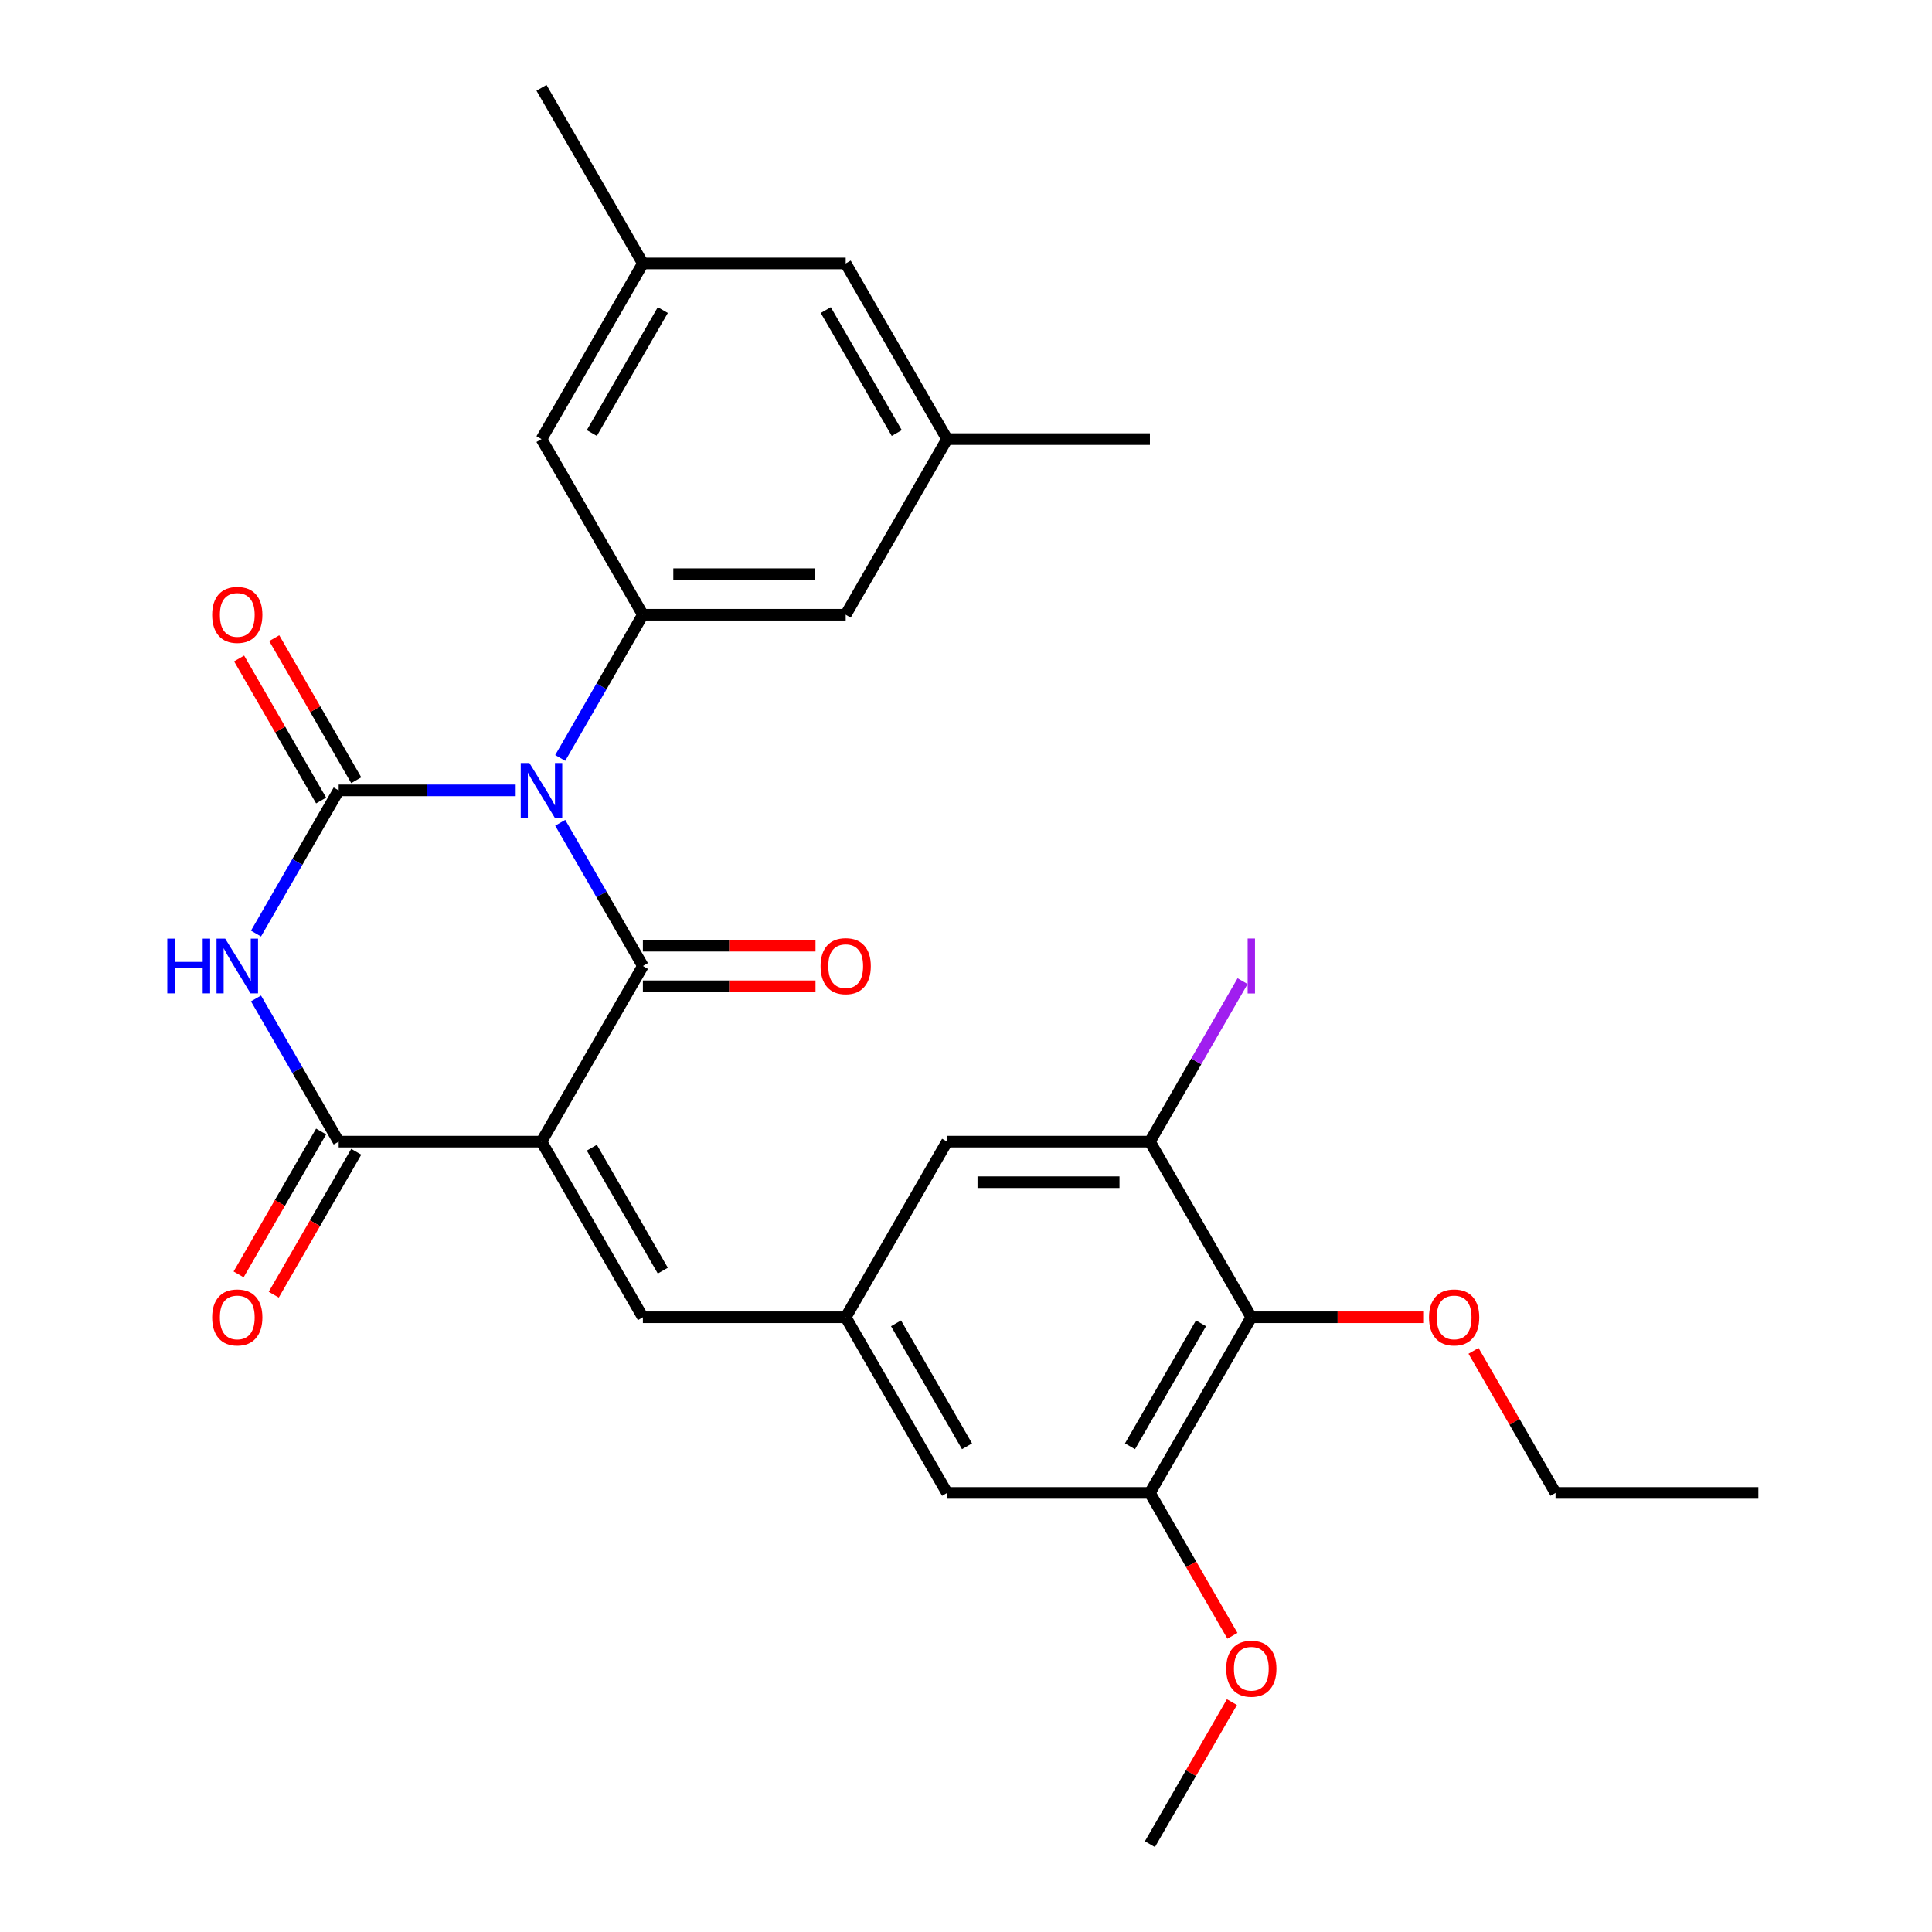 <?xml version='1.0' encoding='iso-8859-1'?>
<svg version='1.1' baseProfile='full'
              xmlns='http://www.w3.org/2000/svg'
                      xmlns:rdkit='http://www.rdkit.org/xml'
                      xmlns:xlink='http://www.w3.org/1999/xlink'
                  xml:space='preserve'
width='1000px' height='1000px' viewBox='0 0 1000 1000'>
<!-- END OF HEADER -->
<rect style='opacity:1.0;fill:#FFFFFF;stroke:none' width='1000' height='1000' x='0' y='0'> </rect>
<path class='bond-1' d='M 289.965,425.875 L 311.363,462.938' style='fill:none;fill-rule:evenodd;stroke:#0000FF;stroke-width:6px;stroke-linecap:butt;stroke-linejoin:miter;stroke-opacity:1' />
<path class='bond-1' d='M 311.363,462.938 L 332.761,500' style='fill:none;fill-rule:evenodd;stroke:#000000;stroke-width:6px;stroke-linecap:butt;stroke-linejoin:miter;stroke-opacity:1' />
<path class='bond-2' d='M 266.911,409.091 L 221.106,409.091' style='fill:none;fill-rule:evenodd;stroke:#0000FF;stroke-width:6px;stroke-linecap:butt;stroke-linejoin:miter;stroke-opacity:1' />
<path class='bond-2' d='M 221.106,409.091 L 175.302,409.091' style='fill:none;fill-rule:evenodd;stroke:#000000;stroke-width:6px;stroke-linecap:butt;stroke-linejoin:miter;stroke-opacity:1' />
<path class='bond-5' d='M 289.965,392.307 L 311.363,355.244' style='fill:none;fill-rule:evenodd;stroke:#0000FF;stroke-width:6px;stroke-linecap:butt;stroke-linejoin:miter;stroke-opacity:1' />
<path class='bond-5' d='M 311.363,355.244 L 332.761,318.182' style='fill:none;fill-rule:evenodd;stroke:#000000;stroke-width:6px;stroke-linecap:butt;stroke-linejoin:miter;stroke-opacity:1' />
<path class='bond-0' d='M 280.275,590.909 L 332.761,500' style='fill:none;fill-rule:evenodd;stroke:#000000;stroke-width:6px;stroke-linecap:butt;stroke-linejoin:miter;stroke-opacity:1' />
<path class='bond-6' d='M 280.275,590.909 L 332.761,681.818' style='fill:none;fill-rule:evenodd;stroke:#000000;stroke-width:6px;stroke-linecap:butt;stroke-linejoin:miter;stroke-opacity:1' />
<path class='bond-6' d='M 306.33,594.048 L 343.07,657.685' style='fill:none;fill-rule:evenodd;stroke:#000000;stroke-width:6px;stroke-linecap:butt;stroke-linejoin:miter;stroke-opacity:1' />
<path class='bond-29' d='M 280.275,590.909 L 175.302,590.909' style='fill:none;fill-rule:evenodd;stroke:#000000;stroke-width:6px;stroke-linecap:butt;stroke-linejoin:miter;stroke-opacity:1' />
<path class='bond-12' d='M 332.761,510.497 L 377.436,510.497' style='fill:none;fill-rule:evenodd;stroke:#000000;stroke-width:6px;stroke-linecap:butt;stroke-linejoin:miter;stroke-opacity:1' />
<path class='bond-12' d='M 377.436,510.497 L 422.11,510.497' style='fill:none;fill-rule:evenodd;stroke:#FF0000;stroke-width:6px;stroke-linecap:butt;stroke-linejoin:miter;stroke-opacity:1' />
<path class='bond-12' d='M 332.761,489.503 L 377.436,489.503' style='fill:none;fill-rule:evenodd;stroke:#000000;stroke-width:6px;stroke-linecap:butt;stroke-linejoin:miter;stroke-opacity:1' />
<path class='bond-12' d='M 377.436,489.503 L 422.11,489.503' style='fill:none;fill-rule:evenodd;stroke:#FF0000;stroke-width:6px;stroke-linecap:butt;stroke-linejoin:miter;stroke-opacity:1' />
<path class='bond-3' d='M 175.302,409.091 L 153.904,446.153' style='fill:none;fill-rule:evenodd;stroke:#000000;stroke-width:6px;stroke-linecap:butt;stroke-linejoin:miter;stroke-opacity:1' />
<path class='bond-3' d='M 153.904,446.153 L 132.506,483.216' style='fill:none;fill-rule:evenodd;stroke:#0000FF;stroke-width:6px;stroke-linecap:butt;stroke-linejoin:miter;stroke-opacity:1' />
<path class='bond-11' d='M 184.393,403.842 L 163.168,367.08' style='fill:none;fill-rule:evenodd;stroke:#000000;stroke-width:6px;stroke-linecap:butt;stroke-linejoin:miter;stroke-opacity:1' />
<path class='bond-11' d='M 163.168,367.08 L 141.943,330.317' style='fill:none;fill-rule:evenodd;stroke:#FF0000;stroke-width:6px;stroke-linecap:butt;stroke-linejoin:miter;stroke-opacity:1' />
<path class='bond-11' d='M 166.211,414.34 L 144.986,377.577' style='fill:none;fill-rule:evenodd;stroke:#000000;stroke-width:6px;stroke-linecap:butt;stroke-linejoin:miter;stroke-opacity:1' />
<path class='bond-11' d='M 144.986,377.577 L 123.762,340.815' style='fill:none;fill-rule:evenodd;stroke:#FF0000;stroke-width:6px;stroke-linecap:butt;stroke-linejoin:miter;stroke-opacity:1' />
<path class='bond-4' d='M 132.506,516.784 L 153.904,553.847' style='fill:none;fill-rule:evenodd;stroke:#0000FF;stroke-width:6px;stroke-linecap:butt;stroke-linejoin:miter;stroke-opacity:1' />
<path class='bond-4' d='M 153.904,553.847 L 175.302,590.909' style='fill:none;fill-rule:evenodd;stroke:#000000;stroke-width:6px;stroke-linecap:butt;stroke-linejoin:miter;stroke-opacity:1' />
<path class='bond-17' d='M 166.211,585.66 L 144.859,622.643' style='fill:none;fill-rule:evenodd;stroke:#000000;stroke-width:6px;stroke-linecap:butt;stroke-linejoin:miter;stroke-opacity:1' />
<path class='bond-17' d='M 144.859,622.643 L 123.508,659.625' style='fill:none;fill-rule:evenodd;stroke:#FF0000;stroke-width:6px;stroke-linecap:butt;stroke-linejoin:miter;stroke-opacity:1' />
<path class='bond-17' d='M 184.393,596.158 L 163.041,633.14' style='fill:none;fill-rule:evenodd;stroke:#000000;stroke-width:6px;stroke-linecap:butt;stroke-linejoin:miter;stroke-opacity:1' />
<path class='bond-17' d='M 163.041,633.14 L 141.689,670.123' style='fill:none;fill-rule:evenodd;stroke:#FF0000;stroke-width:6px;stroke-linecap:butt;stroke-linejoin:miter;stroke-opacity:1' />
<path class='bond-13' d='M 332.761,318.182 L 437.734,318.182' style='fill:none;fill-rule:evenodd;stroke:#000000;stroke-width:6px;stroke-linecap:butt;stroke-linejoin:miter;stroke-opacity:1' />
<path class='bond-13' d='M 348.507,297.187 L 421.988,297.187' style='fill:none;fill-rule:evenodd;stroke:#000000;stroke-width:6px;stroke-linecap:butt;stroke-linejoin:miter;stroke-opacity:1' />
<path class='bond-14' d='M 332.761,318.182 L 280.275,227.273' style='fill:none;fill-rule:evenodd;stroke:#000000;stroke-width:6px;stroke-linecap:butt;stroke-linejoin:miter;stroke-opacity:1' />
<path class='bond-10' d='M 332.761,681.818 L 437.734,681.818' style='fill:none;fill-rule:evenodd;stroke:#000000;stroke-width:6px;stroke-linecap:butt;stroke-linejoin:miter;stroke-opacity:1' />
<path class='bond-7' d='M 647.68,681.818 L 595.193,772.727' style='fill:none;fill-rule:evenodd;stroke:#000000;stroke-width:6px;stroke-linecap:butt;stroke-linejoin:miter;stroke-opacity:1' />
<path class='bond-7' d='M 621.625,684.957 L 584.884,748.594' style='fill:none;fill-rule:evenodd;stroke:#000000;stroke-width:6px;stroke-linecap:butt;stroke-linejoin:miter;stroke-opacity:1' />
<path class='bond-22' d='M 647.68,681.818 L 692.354,681.818' style='fill:none;fill-rule:evenodd;stroke:#000000;stroke-width:6px;stroke-linecap:butt;stroke-linejoin:miter;stroke-opacity:1' />
<path class='bond-22' d='M 692.354,681.818 L 737.028,681.818' style='fill:none;fill-rule:evenodd;stroke:#FF0000;stroke-width:6px;stroke-linecap:butt;stroke-linejoin:miter;stroke-opacity:1' />
<path class='bond-31' d='M 647.68,681.818 L 595.193,590.909' style='fill:none;fill-rule:evenodd;stroke:#000000;stroke-width:6px;stroke-linecap:butt;stroke-linejoin:miter;stroke-opacity:1' />
<path class='bond-8' d='M 595.193,590.909 L 490.22,590.909' style='fill:none;fill-rule:evenodd;stroke:#000000;stroke-width:6px;stroke-linecap:butt;stroke-linejoin:miter;stroke-opacity:1' />
<path class='bond-8' d='M 579.447,611.904 L 505.966,611.904' style='fill:none;fill-rule:evenodd;stroke:#000000;stroke-width:6px;stroke-linecap:butt;stroke-linejoin:miter;stroke-opacity:1' />
<path class='bond-20' d='M 595.193,590.909 L 619.174,549.373' style='fill:none;fill-rule:evenodd;stroke:#000000;stroke-width:6px;stroke-linecap:butt;stroke-linejoin:miter;stroke-opacity:1' />
<path class='bond-20' d='M 619.174,549.373 L 643.155,507.836' style='fill:none;fill-rule:evenodd;stroke:#A01EEF;stroke-width:6px;stroke-linecap:butt;stroke-linejoin:miter;stroke-opacity:1' />
<path class='bond-9' d='M 595.193,772.727 L 490.22,772.727' style='fill:none;fill-rule:evenodd;stroke:#000000;stroke-width:6px;stroke-linecap:butt;stroke-linejoin:miter;stroke-opacity:1' />
<path class='bond-23' d='M 595.193,772.727 L 616.545,809.71' style='fill:none;fill-rule:evenodd;stroke:#000000;stroke-width:6px;stroke-linecap:butt;stroke-linejoin:miter;stroke-opacity:1' />
<path class='bond-23' d='M 616.545,809.71 L 637.897,846.692' style='fill:none;fill-rule:evenodd;stroke:#FF0000;stroke-width:6px;stroke-linecap:butt;stroke-linejoin:miter;stroke-opacity:1' />
<path class='bond-15' d='M 437.734,681.818 L 490.22,590.909' style='fill:none;fill-rule:evenodd;stroke:#000000;stroke-width:6px;stroke-linecap:butt;stroke-linejoin:miter;stroke-opacity:1' />
<path class='bond-16' d='M 437.734,681.818 L 490.22,772.727' style='fill:none;fill-rule:evenodd;stroke:#000000;stroke-width:6px;stroke-linecap:butt;stroke-linejoin:miter;stroke-opacity:1' />
<path class='bond-16' d='M 463.789,684.957 L 500.529,748.594' style='fill:none;fill-rule:evenodd;stroke:#000000;stroke-width:6px;stroke-linecap:butt;stroke-linejoin:miter;stroke-opacity:1' />
<path class='bond-18' d='M 437.734,318.182 L 490.22,227.273' style='fill:none;fill-rule:evenodd;stroke:#000000;stroke-width:6px;stroke-linecap:butt;stroke-linejoin:miter;stroke-opacity:1' />
<path class='bond-19' d='M 280.275,227.273 L 332.761,136.364' style='fill:none;fill-rule:evenodd;stroke:#000000;stroke-width:6px;stroke-linecap:butt;stroke-linejoin:miter;stroke-opacity:1' />
<path class='bond-19' d='M 306.33,224.134 L 343.07,160.497' style='fill:none;fill-rule:evenodd;stroke:#000000;stroke-width:6px;stroke-linecap:butt;stroke-linejoin:miter;stroke-opacity:1' />
<path class='bond-24' d='M 490.22,227.273 L 595.193,227.273' style='fill:none;fill-rule:evenodd;stroke:#000000;stroke-width:6px;stroke-linecap:butt;stroke-linejoin:miter;stroke-opacity:1' />
<path class='bond-30' d='M 490.22,227.273 L 437.734,136.364' style='fill:none;fill-rule:evenodd;stroke:#000000;stroke-width:6px;stroke-linecap:butt;stroke-linejoin:miter;stroke-opacity:1' />
<path class='bond-30' d='M 464.166,224.134 L 427.425,160.497' style='fill:none;fill-rule:evenodd;stroke:#000000;stroke-width:6px;stroke-linecap:butt;stroke-linejoin:miter;stroke-opacity:1' />
<path class='bond-21' d='M 332.761,136.364 L 437.734,136.364' style='fill:none;fill-rule:evenodd;stroke:#000000;stroke-width:6px;stroke-linecap:butt;stroke-linejoin:miter;stroke-opacity:1' />
<path class='bond-25' d='M 332.761,136.364 L 280.275,45.455' style='fill:none;fill-rule:evenodd;stroke:#000000;stroke-width:6px;stroke-linecap:butt;stroke-linejoin:miter;stroke-opacity:1' />
<path class='bond-26' d='M 762.689,699.203 L 783.914,735.965' style='fill:none;fill-rule:evenodd;stroke:#FF0000;stroke-width:6px;stroke-linecap:butt;stroke-linejoin:miter;stroke-opacity:1' />
<path class='bond-26' d='M 783.914,735.965 L 805.139,772.727' style='fill:none;fill-rule:evenodd;stroke:#000000;stroke-width:6px;stroke-linecap:butt;stroke-linejoin:miter;stroke-opacity:1' />
<path class='bond-27' d='M 637.643,881.021 L 616.418,917.783' style='fill:none;fill-rule:evenodd;stroke:#FF0000;stroke-width:6px;stroke-linecap:butt;stroke-linejoin:miter;stroke-opacity:1' />
<path class='bond-27' d='M 616.418,917.783 L 595.193,954.545' style='fill:none;fill-rule:evenodd;stroke:#000000;stroke-width:6px;stroke-linecap:butt;stroke-linejoin:miter;stroke-opacity:1' />
<path class='bond-28' d='M 805.139,772.727 L 910.112,772.727' style='fill:none;fill-rule:evenodd;stroke:#000000;stroke-width:6px;stroke-linecap:butt;stroke-linejoin:miter;stroke-opacity:1' />
<path  class='atom-0' d='M 274.015 394.931
L 283.295 409.931
Q 284.215 411.411, 285.695 414.091
Q 287.175 416.771, 287.255 416.931
L 287.255 394.931
L 291.015 394.931
L 291.015 423.251
L 287.135 423.251
L 277.175 406.851
Q 276.015 404.931, 274.775 402.731
Q 273.575 400.531, 273.215 399.851
L 273.215 423.251
L 269.535 423.251
L 269.535 394.931
L 274.015 394.931
' fill='#0000FF'/>
<path  class='atom-4' d='M 86.596 485.84
L 90.436 485.84
L 90.436 497.88
L 104.916 497.88
L 104.916 485.84
L 108.756 485.84
L 108.756 514.16
L 104.916 514.16
L 104.916 501.08
L 90.436 501.08
L 90.436 514.16
L 86.596 514.16
L 86.596 485.84
' fill='#0000FF'/>
<path  class='atom-4' d='M 116.556 485.84
L 125.836 500.84
Q 126.756 502.32, 128.236 505
Q 129.716 507.68, 129.796 507.84
L 129.796 485.84
L 133.556 485.84
L 133.556 514.16
L 129.676 514.16
L 119.716 497.76
Q 118.556 495.84, 117.316 493.64
Q 116.116 491.44, 115.756 490.76
L 115.756 514.16
L 112.076 514.16
L 112.076 485.84
L 116.556 485.84
' fill='#0000FF'/>
<path  class='atom-12' d='M 109.816 318.262
Q 109.816 311.462, 113.176 307.662
Q 116.536 303.862, 122.816 303.862
Q 129.096 303.862, 132.456 307.662
Q 135.816 311.462, 135.816 318.262
Q 135.816 325.142, 132.416 329.062
Q 129.016 332.942, 122.816 332.942
Q 116.576 332.942, 113.176 329.062
Q 109.816 325.182, 109.816 318.262
M 122.816 329.742
Q 127.136 329.742, 129.456 326.862
Q 131.816 323.942, 131.816 318.262
Q 131.816 312.702, 129.456 309.902
Q 127.136 307.062, 122.816 307.062
Q 118.496 307.062, 116.136 309.862
Q 113.816 312.662, 113.816 318.262
Q 113.816 323.982, 116.136 326.862
Q 118.496 329.742, 122.816 329.742
' fill='#FF0000'/>
<path  class='atom-13' d='M 424.734 500.08
Q 424.734 493.28, 428.094 489.48
Q 431.454 485.68, 437.734 485.68
Q 444.014 485.68, 447.374 489.48
Q 450.734 493.28, 450.734 500.08
Q 450.734 506.96, 447.334 510.88
Q 443.934 514.76, 437.734 514.76
Q 431.494 514.76, 428.094 510.88
Q 424.734 507, 424.734 500.08
M 437.734 511.56
Q 442.054 511.56, 444.374 508.68
Q 446.734 505.76, 446.734 500.08
Q 446.734 494.52, 444.374 491.72
Q 442.054 488.88, 437.734 488.88
Q 433.414 488.88, 431.054 491.68
Q 428.734 494.48, 428.734 500.08
Q 428.734 505.8, 431.054 508.68
Q 433.414 511.56, 437.734 511.56
' fill='#FF0000'/>
<path  class='atom-18' d='M 109.816 681.898
Q 109.816 675.098, 113.176 671.298
Q 116.536 667.498, 122.816 667.498
Q 129.096 667.498, 132.456 671.298
Q 135.816 675.098, 135.816 681.898
Q 135.816 688.778, 132.416 692.698
Q 129.016 696.578, 122.816 696.578
Q 116.576 696.578, 113.176 692.698
Q 109.816 688.818, 109.816 681.898
M 122.816 693.378
Q 127.136 693.378, 129.456 690.498
Q 131.816 687.578, 131.816 681.898
Q 131.816 676.338, 129.456 673.538
Q 127.136 670.698, 122.816 670.698
Q 118.496 670.698, 116.136 673.498
Q 113.816 676.298, 113.816 681.898
Q 113.816 687.618, 116.136 690.498
Q 118.496 693.378, 122.816 693.378
' fill='#FF0000'/>
<path  class='atom-21' d='M 645.78 485.78
L 649.58 485.78
L 649.58 514.22
L 645.78 514.22
L 645.78 485.78
' fill='#A01EEF'/>
<path  class='atom-23' d='M 739.652 681.898
Q 739.652 675.098, 743.012 671.298
Q 746.372 667.498, 752.652 667.498
Q 758.932 667.498, 762.292 671.298
Q 765.652 675.098, 765.652 681.898
Q 765.652 688.778, 762.252 692.698
Q 758.852 696.578, 752.652 696.578
Q 746.412 696.578, 743.012 692.698
Q 739.652 688.818, 739.652 681.898
M 752.652 693.378
Q 756.972 693.378, 759.292 690.498
Q 761.652 687.578, 761.652 681.898
Q 761.652 676.338, 759.292 673.538
Q 756.972 670.698, 752.652 670.698
Q 748.332 670.698, 745.972 673.498
Q 743.652 676.298, 743.652 681.898
Q 743.652 687.618, 745.972 690.498
Q 748.332 693.378, 752.652 693.378
' fill='#FF0000'/>
<path  class='atom-24' d='M 634.68 863.716
Q 634.68 856.916, 638.04 853.116
Q 641.4 849.316, 647.68 849.316
Q 653.96 849.316, 657.32 853.116
Q 660.68 856.916, 660.68 863.716
Q 660.68 870.596, 657.28 874.516
Q 653.88 878.396, 647.68 878.396
Q 641.44 878.396, 638.04 874.516
Q 634.68 870.636, 634.68 863.716
M 647.68 875.196
Q 652 875.196, 654.32 872.316
Q 656.68 869.396, 656.68 863.716
Q 656.68 858.156, 654.32 855.356
Q 652 852.516, 647.68 852.516
Q 643.36 852.516, 641 855.316
Q 638.68 858.116, 638.68 863.716
Q 638.68 869.436, 641 872.316
Q 643.36 875.196, 647.68 875.196
' fill='#FF0000'/>
</svg>
